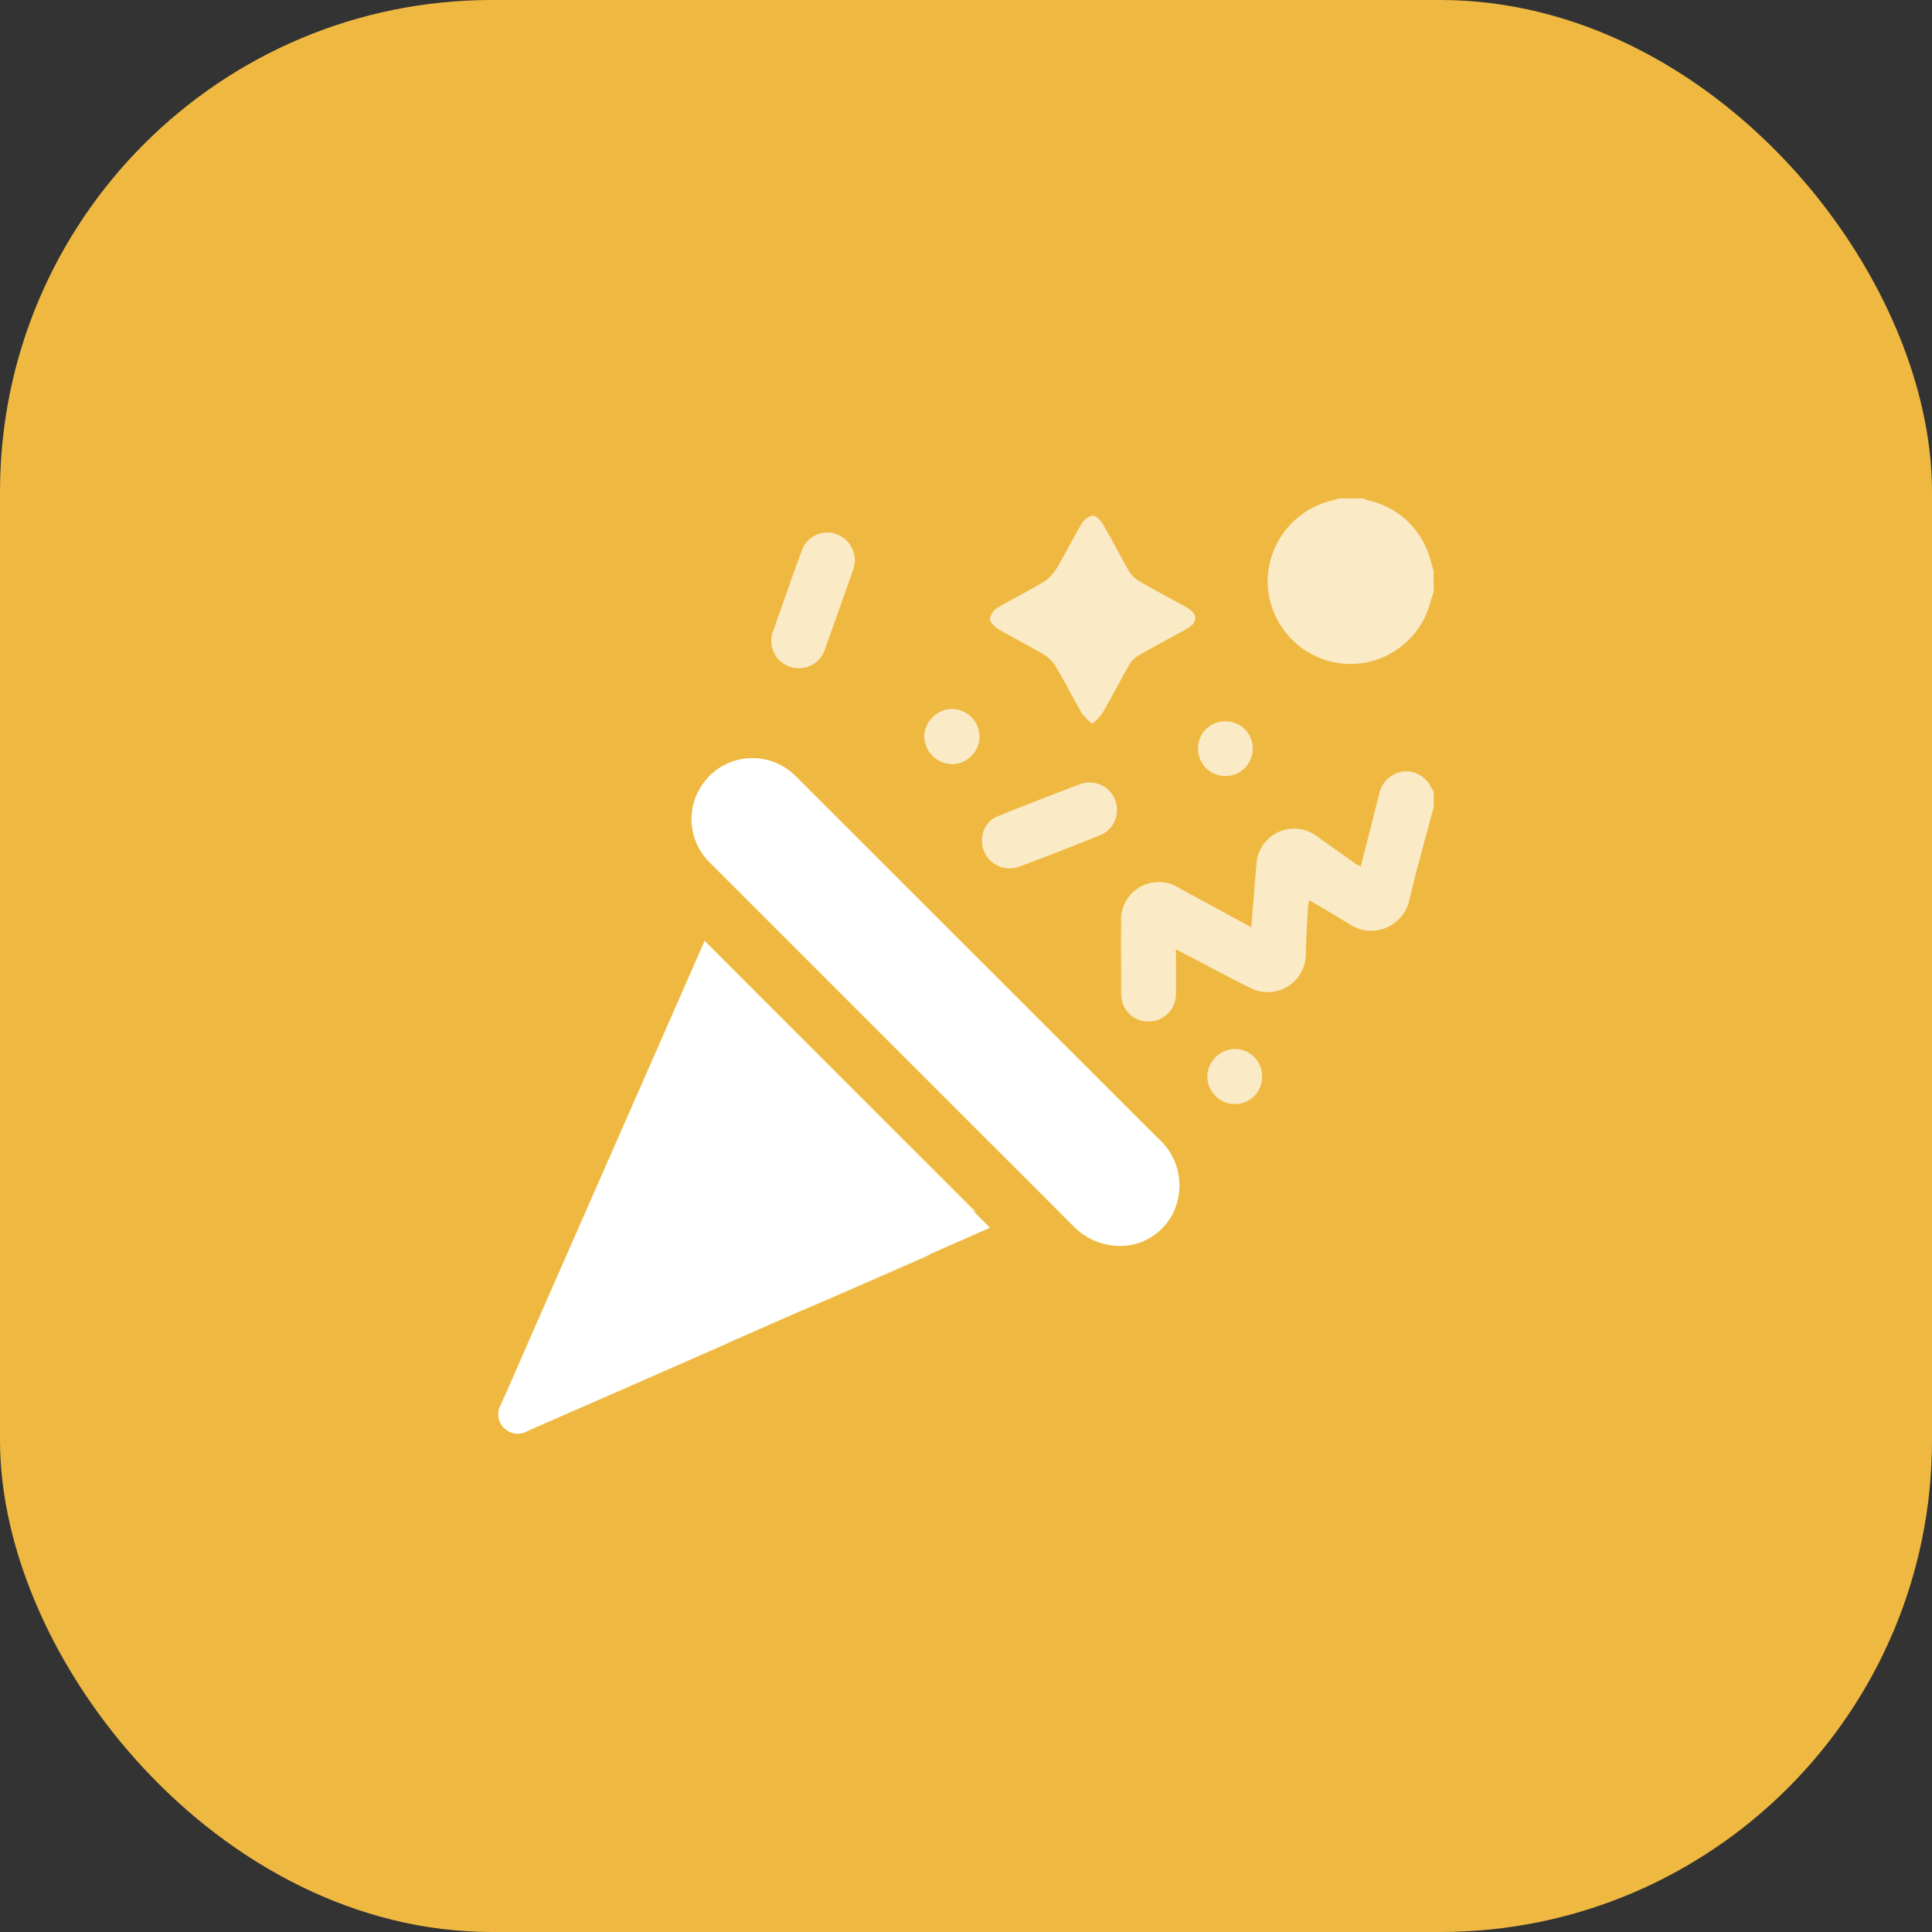 <svg xmlns="http://www.w3.org/2000/svg" width="55" height="55" viewBox="0 0 55 55"><rect x="0" y="0" width="55" height="55" fill="#333333" stroke="none"/><defs><style>.a{fill:#efb941;}.b,.c{fill:#fff;}.b{opacity:0.7;}</style></defs><g transform="translate(-135 -1102)"><rect class="a" width="55" height="55" rx="14" transform="translate(135 1102)"/><g transform="translate(696.966 994.346)"><path class="b" d="M-283.775,234.582c-.157.581-.316,1.161-.47,1.742-.075.284-.142.57-.214.855a1.114,1.114,0,0,1-1.717.732c-.366-.229-.741-.444-1.141-.683a1.806,1.806,0,0,0-.04.221c-.023.424-.048.848-.06,1.272a1.084,1.084,0,0,1-1.609.99c-.584-.283-1.153-.6-1.729-.895l-.359-.189c0,.452.008.871,0,1.29a.771.771,0,0,1-.659.755.763.763,0,0,1-.858-.514,1.1,1.1,0,0,1-.043-.332c0-.65-.006-1.3,0-1.95a1.073,1.073,0,0,1,1.659-.986c.67.359,1.336.725,2.048,1.111.034-.425.064-.809.095-1.193.017-.207.032-.414.052-.621a1.074,1.074,0,0,1,1.726-.772q.55.391,1.1.78a1.367,1.367,0,0,0,.141.073l.362-1.415c.051-.2.1-.4.153-.6a.815.815,0,0,1,.711-.69.8.8,0,0,1,.8.5.273.273,0,0,0,.05.053Z" transform="translate(-237.376 -103.949)"/><path class="b" d="M-227.8,124.495c-.032.1-.067.209-.1.314a2.353,2.353,0,0,1-2.434,1.742,2.374,2.374,0,0,1-2.193-2.27,2.375,2.375,0,0,1,1.854-2.382,1.5,1.5,0,0,0,.165-.057h.676c.055.019.108.043.164.057a2.346,2.346,0,0,1,1.74,1.582c.051.144.084.294.125.442Z" transform="translate(-293.351 0)"/><path class="c" d="M-456.322,242.078a1.85,1.85,0,0,1-1.456-.548q-1.2-1.206-2.407-2.408-3.952-3.952-7.9-7.9a1.732,1.732,0,0,1-.27-2.268,1.729,1.729,0,0,1,2.573-.327c.072.063.14.13.207.2q5.092,5.091,10.185,10.18a1.792,1.792,0,0,1,.569,1.786A1.683,1.683,0,0,1-456.322,242.078Z" transform="translate(-73.621 -98.96)"/><path class="c" d="M-420.047,431.13a1.574,1.574,0,0,1-.154.088c-1.163.509-2.326,1.02-3.493,1.522a.666.666,0,0,1-.077.026Z" transform="translate(-115.396 -287.795)"/><path class="c" d="M-455.517,310.753l-.09-.044-7.643-7.688Z" transform="translate(-78.659 -168.588)"/><path class="b" d="M-343.413,134.89a1.712,1.712,0,0,1-.291-.289c-.255-.442-.485-.9-.745-1.336a1.052,1.052,0,0,0-.354-.353c-.423-.251-.867-.469-1.291-.719-.1-.062-.237-.2-.23-.3a.5.5,0,0,1,.241-.319c.415-.248.853-.459,1.267-.709a1.184,1.184,0,0,0,.386-.388c.25-.414.461-.851.708-1.267a.5.5,0,0,1,.32-.243c.094-.006.23.134.293.241.258.44.489.9.744,1.337a.81.81,0,0,0,.281.282c.448.26.908.5,1.361.754.328.184.325.43-.007.614-.453.252-.913.493-1.362.751a.752.752,0,0,0-.266.265c-.262.457-.5.926-.766,1.384A1.741,1.741,0,0,1-343.413,134.89Z" transform="translate(-187.46 -6.634)"/><path class="c" d="M-533.784,311.194l-1.659.729-3.723,1.637h0l-2.08.914-4.8,2.11-.891.392a.554.554,0,0,1-.689-.09.555.555,0,0,1-.076-.671l.2-.446.024-.054.6-1.374.411-.937.418-.951v0l2.744-6.244.534-1.216.523-1.191.341-.778,7.643,7.688Z" transform="translate(0 -168.588)"/><path class="c" d="M-528.489,438.764l.007-.014-.418.951Q-528.695,439.232-528.489,438.764Z" transform="translate(-17.571 -294.886)"/><path class="c" d="M-518.027,467.844c-1.045.459-2.033.894-3.021,1.326-.6.261-1.195.52-1.792.78l4.8-2.11Z" transform="translate(-23.21 -321.954)"/><path class="b" d="M-349.5,239.823a.707.707,0,0,1,.476-.631q1.141-.461,2.294-.895a.781.781,0,0,1,1.012.433.778.778,0,0,1-.449,1.025c-.753.3-1.508.6-2.271.88A.783.783,0,0,1-349.5,239.823Z" transform="translate(-184.506 -108.313)"/><path class="b" d="M-433.385,136.693a1.971,1.971,0,0,1-.06.243c-.256.725-.512,1.449-.774,2.172a.779.779,0,0,1-1.013.55.782.782,0,0,1-.454-1.079c.259-.742.518-1.483.789-2.221a.77.77,0,0,1,.914-.5A.8.8,0,0,1-433.385,136.693Z" transform="translate(-104.247 -13.023)"/><path class="b" d="M-261.081,213.963a.766.766,0,0,1,.783-.784.772.772,0,0,1,.775.769.781.781,0,0,1-.786.788A.774.774,0,0,1-261.081,213.963Z" transform="translate(-266.779 -84.99)"/><path class="b" d="M-371.632,208.887a.792.792,0,0,1-.774.781.806.806,0,0,1-.8-.789.815.815,0,0,1,.779-.784A.8.8,0,0,1-371.632,208.887Z" transform="translate(-162.449 -80.26)"/><path class="b" d="M-255.714,348.177a.772.772,0,0,1-.774.772.787.787,0,0,1-.786-.793.8.8,0,0,1,.781-.776A.779.779,0,0,1-255.714,348.177Z" transform="translate(-270.322 -209.865)"/><path class="c" d="M-475.167,314.21l-.523,1.191Z" transform="translate(-67.084 -179)"/></g></g></svg>